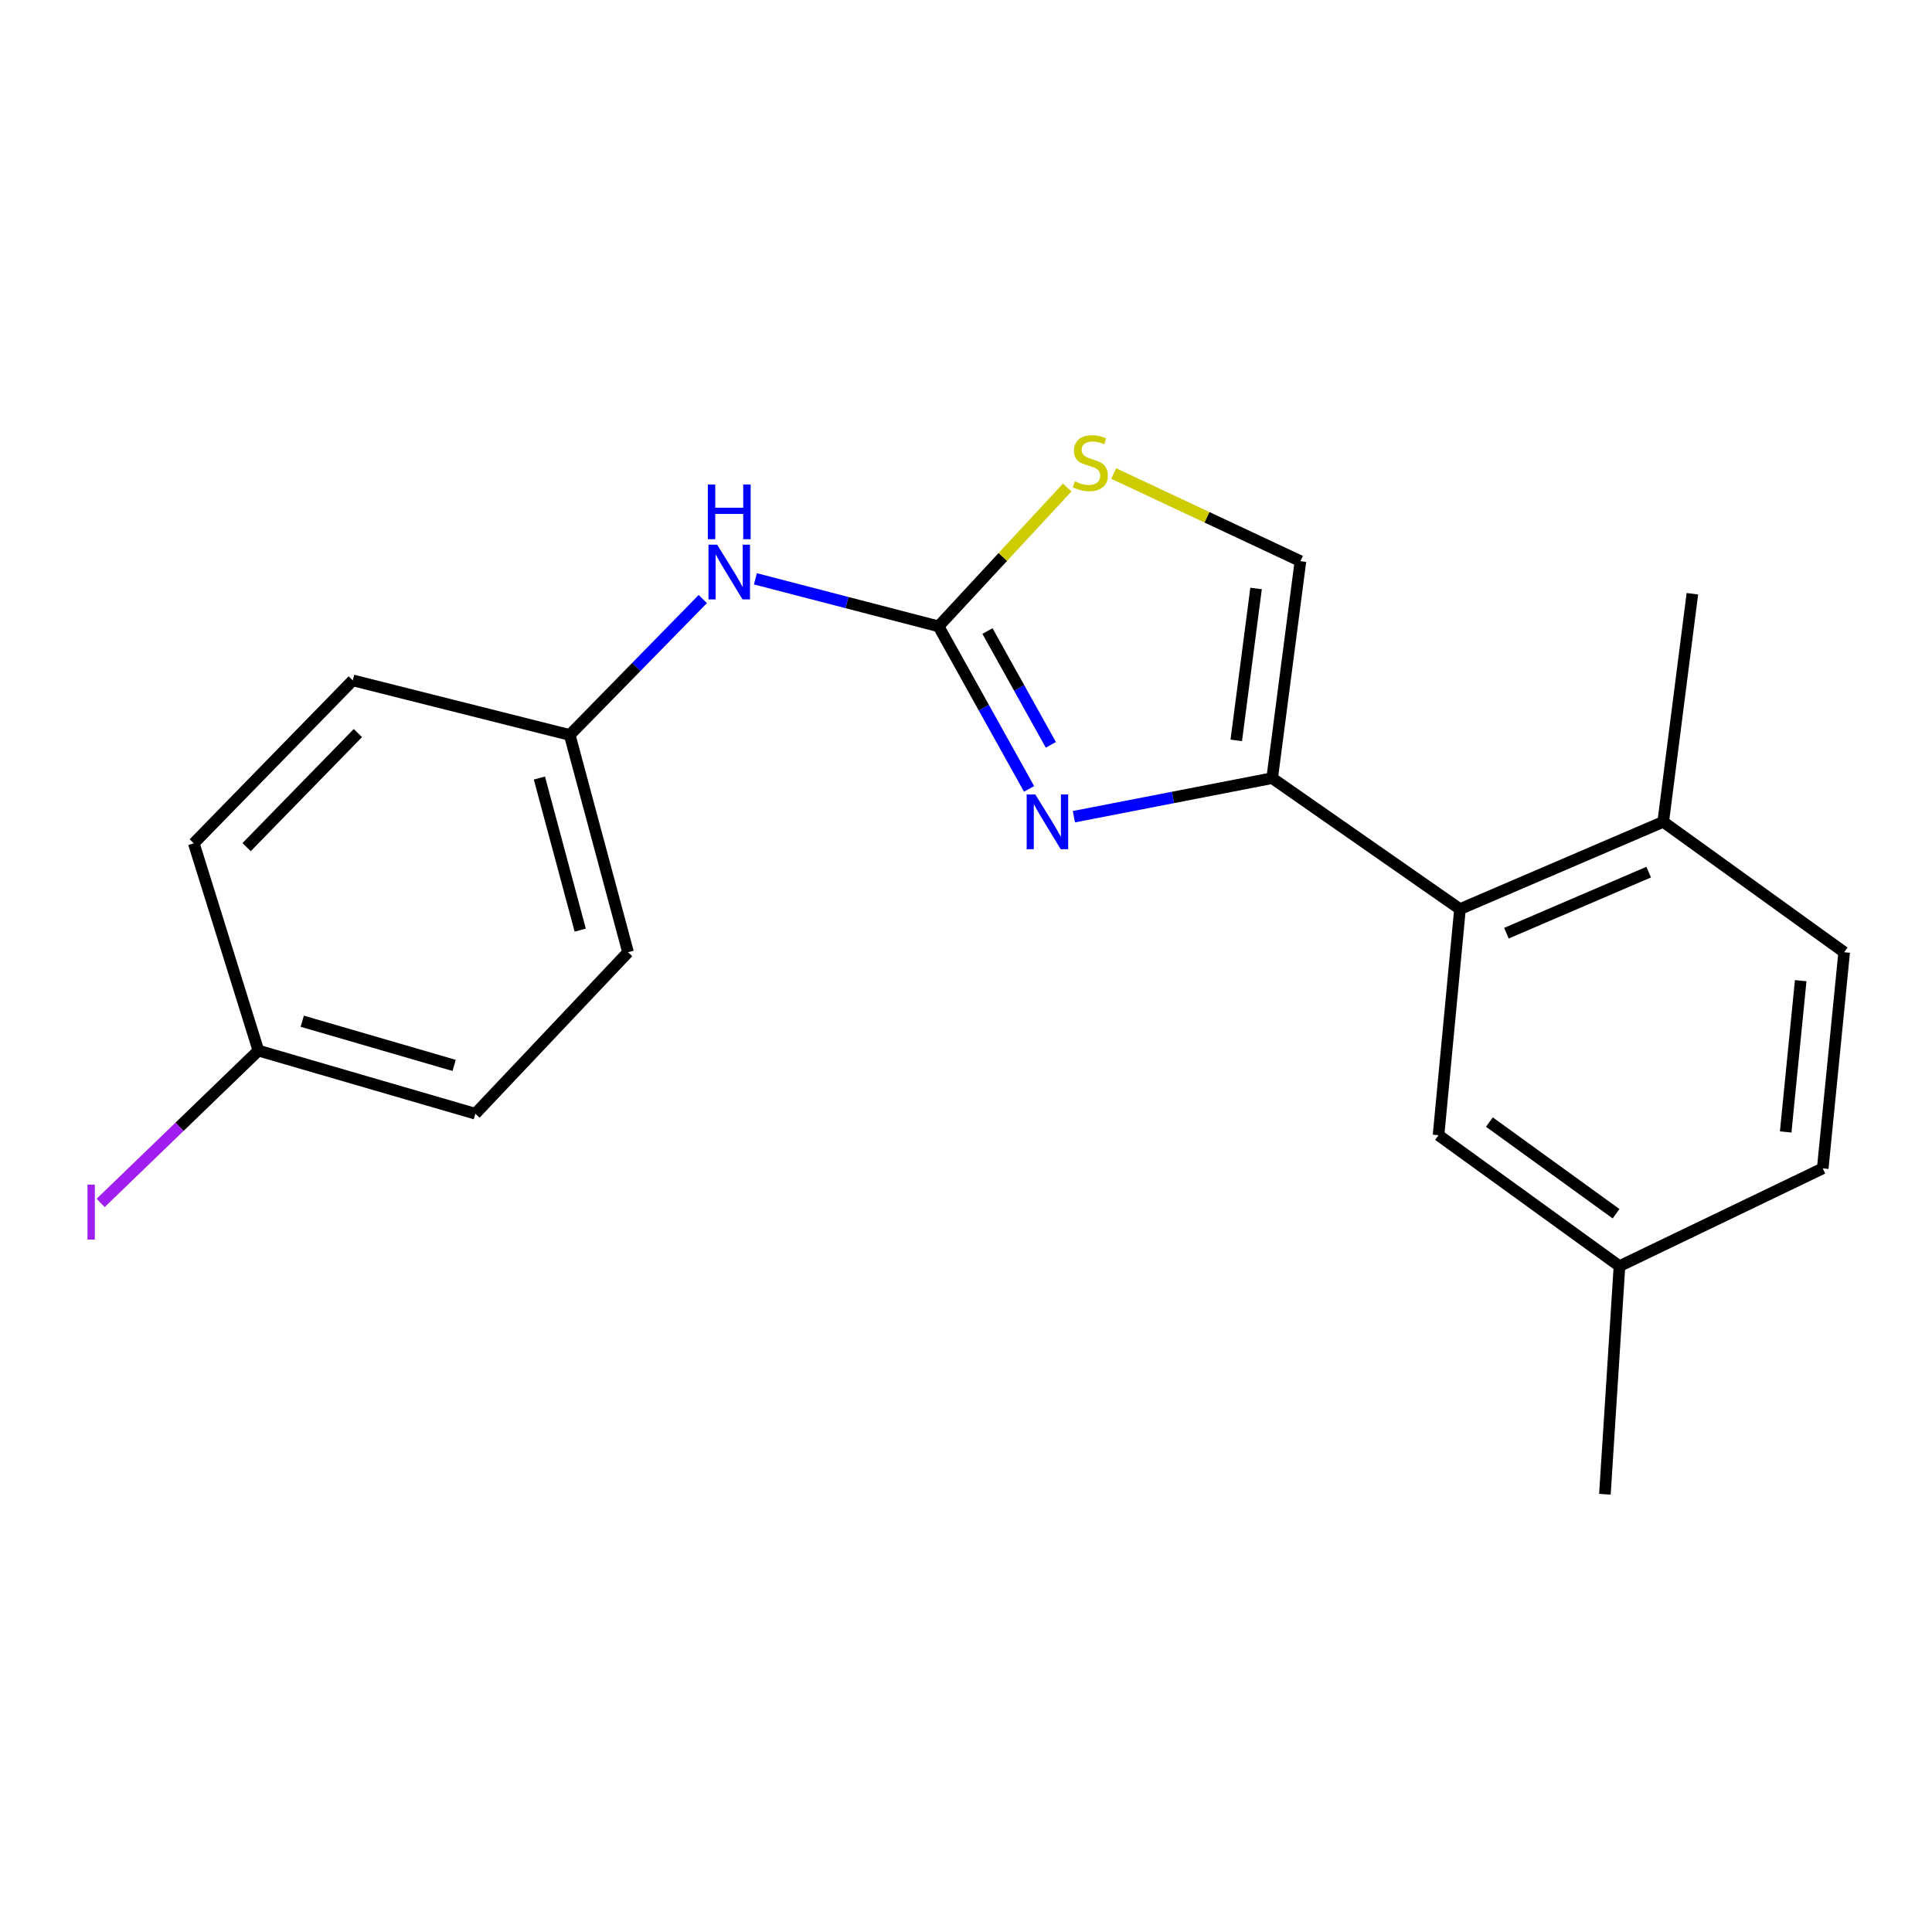<?xml version='1.0' encoding='iso-8859-1'?>
<svg version='1.1' baseProfile='full'
              xmlns='http://www.w3.org/2000/svg'
                      xmlns:rdkit='http://www.rdkit.org/xml'
                      xmlns:xlink='http://www.w3.org/1999/xlink'
                  xml:space='preserve'
width='1000px' height='1000px' viewBox='0 0 1000 1000'>
<!-- END OF HEADER -->
<rect style='opacity:1.0;fill:#FFFFFF;stroke:none' width='1000' height='1000' x='0' y='0'> </rect>
<path class='bond-0' d='M 555.849,422.724 L 607.158,412.746' style='fill:none;fill-rule:evenodd;stroke:#0000FF;stroke-width:6px;stroke-linecap:butt;stroke-linejoin:miter;stroke-opacity:1' />
<path class='bond-0' d='M 607.158,412.746 L 658.467,402.769' style='fill:none;fill-rule:evenodd;stroke:#000000;stroke-width:6px;stroke-linecap:butt;stroke-linejoin:miter;stroke-opacity:1' />
<path class='bond-1' d='M 532.647,408.332 L 509.215,366.263' style='fill:none;fill-rule:evenodd;stroke:#0000FF;stroke-width:6px;stroke-linecap:butt;stroke-linejoin:miter;stroke-opacity:1' />
<path class='bond-1' d='M 509.215,366.263 L 485.784,324.194' style='fill:none;fill-rule:evenodd;stroke:#000000;stroke-width:6px;stroke-linecap:butt;stroke-linejoin:miter;stroke-opacity:1' />
<path class='bond-1' d='M 543.915,385.52 L 527.513,356.072' style='fill:none;fill-rule:evenodd;stroke:#0000FF;stroke-width:6px;stroke-linecap:butt;stroke-linejoin:miter;stroke-opacity:1' />
<path class='bond-1' d='M 527.513,356.072 L 511.111,326.623' style='fill:none;fill-rule:evenodd;stroke:#000000;stroke-width:6px;stroke-linecap:butt;stroke-linejoin:miter;stroke-opacity:1' />
<path class='bond-2' d='M 658.467,402.769 L 755.682,470.546' style='fill:none;fill-rule:evenodd;stroke:#000000;stroke-width:6px;stroke-linecap:butt;stroke-linejoin:miter;stroke-opacity:1' />
<path class='bond-4' d='M 658.467,402.769 L 673.105,290.451' style='fill:none;fill-rule:evenodd;stroke:#000000;stroke-width:6px;stroke-linecap:butt;stroke-linejoin:miter;stroke-opacity:1' />
<path class='bond-4' d='M 639.894,383.214 L 650.141,304.592' style='fill:none;fill-rule:evenodd;stroke:#000000;stroke-width:6px;stroke-linecap:butt;stroke-linejoin:miter;stroke-opacity:1' />
<path class='bond-3' d='M 485.784,324.194 L 519.081,288.264' style='fill:none;fill-rule:evenodd;stroke:#000000;stroke-width:6px;stroke-linecap:butt;stroke-linejoin:miter;stroke-opacity:1' />
<path class='bond-3' d='M 519.081,288.264 L 552.378,252.333' style='fill:none;fill-rule:evenodd;stroke:#CCCC00;stroke-width:6px;stroke-linecap:butt;stroke-linejoin:miter;stroke-opacity:1' />
<path class='bond-5' d='M 485.784,324.194 L 438.389,311.895' style='fill:none;fill-rule:evenodd;stroke:#000000;stroke-width:6px;stroke-linecap:butt;stroke-linejoin:miter;stroke-opacity:1' />
<path class='bond-5' d='M 438.389,311.895 L 390.995,299.595' style='fill:none;fill-rule:evenodd;stroke:#0000FF;stroke-width:6px;stroke-linecap:butt;stroke-linejoin:miter;stroke-opacity:1' />
<path class='bond-6' d='M 755.682,470.546 L 860.879,425.388' style='fill:none;fill-rule:evenodd;stroke:#000000;stroke-width:6px;stroke-linecap:butt;stroke-linejoin:miter;stroke-opacity:1' />
<path class='bond-6' d='M 779.723,483.018 L 853.361,451.408' style='fill:none;fill-rule:evenodd;stroke:#000000;stroke-width:6px;stroke-linecap:butt;stroke-linejoin:miter;stroke-opacity:1' />
<path class='bond-7' d='M 755.682,470.546 L 744.582,587.576' style='fill:none;fill-rule:evenodd;stroke:#000000;stroke-width:6px;stroke-linecap:butt;stroke-linejoin:miter;stroke-opacity:1' />
<path class='bond-20' d='M 576.431,245.087 L 624.768,267.769' style='fill:none;fill-rule:evenodd;stroke:#CCCC00;stroke-width:6px;stroke-linecap:butt;stroke-linejoin:miter;stroke-opacity:1' />
<path class='bond-20' d='M 624.768,267.769 L 673.105,290.451' style='fill:none;fill-rule:evenodd;stroke:#000000;stroke-width:6px;stroke-linecap:butt;stroke-linejoin:miter;stroke-opacity:1' />
<path class='bond-9' d='M 363.766,310.066 L 329.329,345.241' style='fill:none;fill-rule:evenodd;stroke:#0000FF;stroke-width:6px;stroke-linecap:butt;stroke-linejoin:miter;stroke-opacity:1' />
<path class='bond-9' d='M 329.329,345.241 L 294.891,380.417' style='fill:none;fill-rule:evenodd;stroke:#000000;stroke-width:6px;stroke-linecap:butt;stroke-linejoin:miter;stroke-opacity:1' />
<path class='bond-8' d='M 860.879,425.388 L 954.545,492.874' style='fill:none;fill-rule:evenodd;stroke:#000000;stroke-width:6px;stroke-linecap:butt;stroke-linejoin:miter;stroke-opacity:1' />
<path class='bond-18' d='M 860.879,425.388 L 875.971,307.322' style='fill:none;fill-rule:evenodd;stroke:#000000;stroke-width:6px;stroke-linecap:butt;stroke-linejoin:miter;stroke-opacity:1' />
<path class='bond-10' d='M 744.582,587.576 L 838.236,655.353' style='fill:none;fill-rule:evenodd;stroke:#000000;stroke-width:6px;stroke-linecap:butt;stroke-linejoin:miter;stroke-opacity:1' />
<path class='bond-10' d='M 770.909,580.776 L 836.467,628.22' style='fill:none;fill-rule:evenodd;stroke:#000000;stroke-width:6px;stroke-linecap:butt;stroke-linejoin:miter;stroke-opacity:1' />
<path class='bond-22' d='M 954.545,492.874 L 943.445,604.75' style='fill:none;fill-rule:evenodd;stroke:#000000;stroke-width:6px;stroke-linecap:butt;stroke-linejoin:miter;stroke-opacity:1' />
<path class='bond-22' d='M 932.039,507.588 L 924.269,585.901' style='fill:none;fill-rule:evenodd;stroke:#000000;stroke-width:6px;stroke-linecap:butt;stroke-linejoin:miter;stroke-opacity:1' />
<path class='bond-14' d='M 294.891,380.417 L 182.596,352.154' style='fill:none;fill-rule:evenodd;stroke:#000000;stroke-width:6px;stroke-linecap:butt;stroke-linejoin:miter;stroke-opacity:1' />
<path class='bond-15' d='M 294.891,380.417 L 325.074,492.874' style='fill:none;fill-rule:evenodd;stroke:#000000;stroke-width:6px;stroke-linecap:butt;stroke-linejoin:miter;stroke-opacity:1' />
<path class='bond-15' d='M 279.19,402.714 L 300.318,481.435' style='fill:none;fill-rule:evenodd;stroke:#000000;stroke-width:6px;stroke-linecap:butt;stroke-linejoin:miter;stroke-opacity:1' />
<path class='bond-12' d='M 838.236,655.353 L 943.445,604.75' style='fill:none;fill-rule:evenodd;stroke:#000000;stroke-width:6px;stroke-linecap:butt;stroke-linejoin:miter;stroke-opacity:1' />
<path class='bond-19' d='M 838.236,655.353 L 830.697,773.419' style='fill:none;fill-rule:evenodd;stroke:#000000;stroke-width:6px;stroke-linecap:butt;stroke-linejoin:miter;stroke-opacity:1' />
<path class='bond-11' d='M 133.75,543.792 L 246.045,576.464' style='fill:none;fill-rule:evenodd;stroke:#000000;stroke-width:6px;stroke-linecap:butt;stroke-linejoin:miter;stroke-opacity:1' />
<path class='bond-11' d='M 156.446,528.582 L 235.052,551.453' style='fill:none;fill-rule:evenodd;stroke:#000000;stroke-width:6px;stroke-linecap:butt;stroke-linejoin:miter;stroke-opacity:1' />
<path class='bond-13' d='M 133.75,543.792 L 92.92,583.217' style='fill:none;fill-rule:evenodd;stroke:#000000;stroke-width:6px;stroke-linecap:butt;stroke-linejoin:miter;stroke-opacity:1' />
<path class='bond-13' d='M 92.92,583.217 L 52.09,622.642' style='fill:none;fill-rule:evenodd;stroke:#A01EEF;stroke-width:6px;stroke-linecap:butt;stroke-linejoin:miter;stroke-opacity:1' />
<path class='bond-21' d='M 133.75,543.792 L 100.31,436.5' style='fill:none;fill-rule:evenodd;stroke:#000000;stroke-width:6px;stroke-linecap:butt;stroke-linejoin:miter;stroke-opacity:1' />
<path class='bond-17' d='M 182.596,352.154 L 100.31,436.5' style='fill:none;fill-rule:evenodd;stroke:#000000;stroke-width:6px;stroke-linecap:butt;stroke-linejoin:miter;stroke-opacity:1' />
<path class='bond-17' d='M 185.245,379.431 L 127.644,438.474' style='fill:none;fill-rule:evenodd;stroke:#000000;stroke-width:6px;stroke-linecap:butt;stroke-linejoin:miter;stroke-opacity:1' />
<path class='bond-16' d='M 325.074,492.874 L 246.045,576.464' style='fill:none;fill-rule:evenodd;stroke:#000000;stroke-width:6px;stroke-linecap:butt;stroke-linejoin:miter;stroke-opacity:1' />
<path  class='atom-0' d='M 535.887 411.228
L 545.167 426.228
Q 546.087 427.708, 547.567 430.388
Q 549.047 433.068, 549.127 433.228
L 549.127 411.228
L 552.887 411.228
L 552.887 439.548
L 549.007 439.548
L 539.047 423.148
Q 537.887 421.228, 536.647 419.028
Q 535.447 416.828, 535.087 416.148
L 535.087 439.548
L 531.407 439.548
L 531.407 411.228
L 535.887 411.228
' fill='#0000FF'/>
<path  class='atom-4' d='M 556.347 249.137
Q 556.667 249.257, 557.987 249.817
Q 559.307 250.377, 560.747 250.737
Q 562.227 251.057, 563.667 251.057
Q 566.347 251.057, 567.907 249.777
Q 569.467 248.457, 569.467 246.177
Q 569.467 244.617, 568.667 243.657
Q 567.907 242.697, 566.707 242.177
Q 565.507 241.657, 563.507 241.057
Q 560.987 240.297, 559.467 239.577
Q 557.987 238.857, 556.907 237.337
Q 555.867 235.817, 555.867 233.257
Q 555.867 229.697, 558.267 227.497
Q 560.707 225.297, 565.507 225.297
Q 568.787 225.297, 572.507 226.857
L 571.587 229.937
Q 568.187 228.537, 565.627 228.537
Q 562.867 228.537, 561.347 229.697
Q 559.827 230.817, 559.867 232.777
Q 559.867 234.297, 560.627 235.217
Q 561.427 236.137, 562.547 236.657
Q 563.707 237.177, 565.627 237.777
Q 568.187 238.577, 569.707 239.377
Q 571.227 240.177, 572.307 241.817
Q 573.427 243.417, 573.427 246.177
Q 573.427 250.097, 570.787 252.217
Q 568.187 254.297, 563.827 254.297
Q 561.307 254.297, 559.387 253.737
Q 557.507 253.217, 555.267 252.297
L 556.347 249.137
' fill='#CCCC00'/>
<path  class='atom-6' d='M 371.197 281.922
L 380.477 296.922
Q 381.397 298.402, 382.877 301.082
Q 384.357 303.762, 384.437 303.922
L 384.437 281.922
L 388.197 281.922
L 388.197 310.242
L 384.317 310.242
L 374.357 293.842
Q 373.197 291.922, 371.957 289.722
Q 370.757 287.522, 370.397 286.842
L 370.397 310.242
L 366.717 310.242
L 366.717 281.922
L 371.197 281.922
' fill='#0000FF'/>
<path  class='atom-6' d='M 366.377 250.77
L 370.217 250.77
L 370.217 262.81
L 384.697 262.81
L 384.697 250.77
L 388.537 250.77
L 388.537 279.09
L 384.697 279.09
L 384.697 266.01
L 370.217 266.01
L 370.217 279.09
L 366.377 279.09
L 366.377 250.77
' fill='#0000FF'/>
<path  class='atom-14' d='M 45.282 613.161
L 49.082 613.161
L 49.082 641.601
L 45.282 641.601
L 45.282 613.161
' fill='#A01EEF'/>
</svg>
